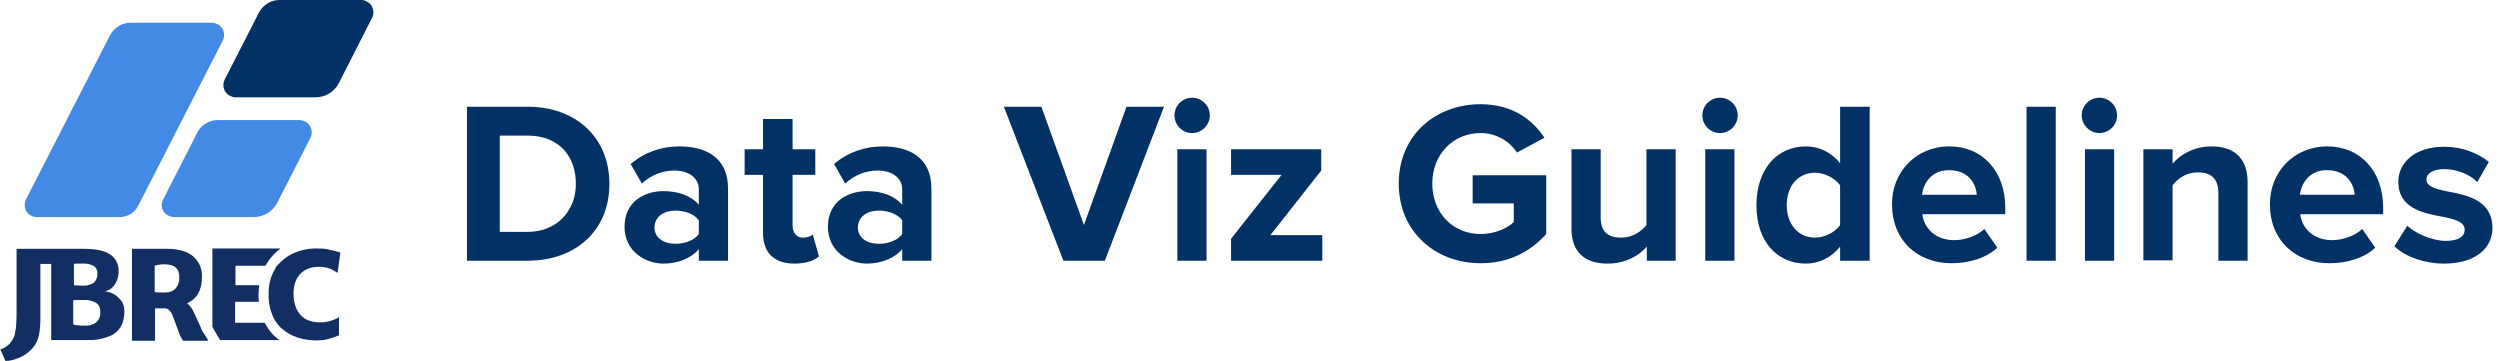 <?xml version="1.0" encoding="utf-8"?>
<!-- Generator: Adobe Illustrator 27.4.0, SVG Export Plug-In . SVG Version: 6.00 Build 0)  -->
<svg version="1.1" id="Layer_1" xmlns="http://www.w3.org/2000/svg" xmlns:xlink="http://www.w3.org/1999/xlink" x="0px" y="0px"
	 viewBox="0 0 693.3 100" style="enable-background:new 0 0 693.3 100;" xml:space="preserve">
<style type="text/css">
	.st0{clip-path:url(#SVGID_00000160165118742321356720000005720111748899378623_);}
	.st1{clip-path:url(#SVGID_00000139988755452480407980000006479466187721117360_);fill:#122F64;}
	.st2{clip-path:url(#SVGID_00000139988755452480407980000006479466187721117360_);fill:#438AE6;}
	.st3{clip-path:url(#SVGID_00000139988755452480407980000006479466187721117360_);fill:#023165;}
	.st4{fill:#023165;}
</style>
<g id="Layer_2_00000005234497496937821310000008076085050744340630_">
	<g>
		<defs>
			<rect id="SVGID_1_" width="103.5" height="100"/>
		</defs>
		<clipPath id="SVGID_00000046333674002421021260000006342601738026392985_">
			<use xlink:href="#SVGID_1_"  style="overflow:visible;"/>
		</clipPath>
		<g style="clip-path:url(#SVGID_00000046333674002421021260000006342601738026392985_);">
			<defs>
				<rect id="SVGID_00000013151376233780538480000005704548259147692681_" width="103.5" height="100"/>
			</defs>
			<clipPath id="SVGID_00000013169904298873695930000003882192274589856673_">
				<use xlink:href="#SVGID_00000013151376233780538480000005704548259147692681_"  style="overflow:visible;"/>
			</clipPath>
			<path style="clip-path:url(#SVGID_00000013169904298873695930000003882192274589856673_);fill:#122F64;" d="M31.8,81.7
				c-0.8-0.5-1.7-0.8-2.7-0.9c1.2-0.3,2.2-1,2.8-2c0.7-1.1,1-2.3,1-3.5c0.1-1.9-0.8-3.7-2.3-4.7c-1.6-1.1-4-1.6-7.5-1.6H4.6v15.3
				c0,2.5,0,4.3-0.1,5.4c0,1-0.2,2-0.4,3c-0.2,1-0.8,1.9-1.5,2.7c-0.7,0.7-1.6,1.2-2.5,1.5l1.4,3.2c1.2,0,2.4-0.3,3.6-0.8
				c1.4-0.5,2.6-1.4,3.6-2.4c1.1-1.1,1.8-2.5,2.1-3.9c0.3-1.6,0.4-3.2,0.4-4.8v-1.8v-2V73.2h3v21.1h9.7c2.1,0.1,4.3-0.2,6.3-1
				c1.4-0.5,2.6-1.5,3.3-2.7c0.7-1.3,1-2.7,1-4.2c0-1-0.2-1.9-0.7-2.8C33.2,82.9,32.6,82.2,31.8,81.7 M21.3,73.1h1.3
				c1.1-0.1,2.3,0.1,3.3,0.6c0.7,0.4,1.2,1.3,1.1,2.1c0.1,1-0.3,2-1,2.6c-0.9,0.6-2,0.9-3.1,0.8c-0.8,0-1.6,0-2.4-0.1v-5.9
				C20.7,73.1,21,73.1,21.3,73.1 M26.7,89.4c-1,0.7-2.1,1-3.3,0.9c-0.6,0-1.3,0-1.9-0.1c-0.4,0-0.9-0.1-1.2-0.3v-6.6
				c0.4-0.1,0.8-0.1,1.2-0.1h1.7c1.2-0.1,2.4,0.2,3.5,0.8c0.8,0.6,1.2,1.6,1.1,2.5C27.9,87.6,27.5,88.7,26.7,89.4L26.7,89.4z"/>
			<path style="clip-path:url(#SVGID_00000013169904298873695930000003882192274589856673_);fill:#122F64;" d="M73.6,89.8
				c-0.1-0.1-0.1-0.2-0.2-0.3h-8.2v-5.8h6.6c-0.1-0.6-0.1-1.3-0.1-2c0-0.9,0.1-1.8,0.2-2.6h-6.6v-5.4h8.3c0.1-0.2,0.2-0.3,0.3-0.5
				c1-1.7,2.3-3.1,3.9-4.3H58.9v21.7l0.2,0.4l1.9,3.3h16.5C75.9,93.2,74.5,91.6,73.6,89.8"/>
			<path style="clip-path:url(#SVGID_00000013169904298873695930000003882192274589856673_);fill:#122F64;" d="M92.7,88.6
				c-0.7,0.3-1.3,0.5-2,0.6c-0.7,0.2-1.4,0.2-2.1,0.2c-1.4,0-2.8-0.3-4-1c-1.1-0.7-1.9-1.7-2.4-2.8c-0.6-1.4-0.8-2.8-0.8-4.3
				c0-1.4,0.3-2.8,0.9-4c0.6-1.1,1.4-1.9,2.5-2.5c1.1-0.6,2.3-0.8,3.5-0.8c1.1,0,2.2,0.1,3.2,0.5c0.7,0.3,1.5,0.7,2.1,1.2l0.8-5.7
				c-0.1,0-0.5-0.1-1.1-0.3c-0.9-0.2-1.8-0.4-2.6-0.6c-1-0.2-2-0.2-3-0.2c-2.3,0-4.6,0.5-6.7,1.5c-0.4,0.2-0.7,0.4-1.1,0.6
				c-0.7,0.5-1.4,1-2,1.6c-0.3,0.3-0.7,0.7-1,1c-0.3,0.3-0.5,0.7-0.7,1.1c-1.2,2.1-1.8,4.5-1.7,7c-0.1,2.3,0.5,4.7,1.5,6.7
				c0.2,0.4,0.4,0.7,0.7,1.1c0.6,0.9,1.3,1.6,2.2,2.2c0.2,0.2,0.4,0.3,0.7,0.5c0.3,0.2,0.6,0.4,1,0.6c2.2,1.1,4.6,1.6,7.1,1.6
				c1.1,0,2.3-0.1,3.4-0.4c1-0.3,1.9-0.6,2.9-1v-5.1C93.6,88.2,93.1,88.5,92.7,88.6"/>
			<path style="clip-path:url(#SVGID_00000013169904298873695930000003882192274589856673_);fill:#122F64;" d="M55.9,91.4
				c0-0.1-0.1-0.2-0.1-0.3c-0.2-0.5-0.5-1.2-0.9-2c-0.6-1.4-1.1-2.4-1.5-3.2c-0.4-0.7-0.9-1.3-1.5-1.8c2.7-1.2,4.1-3.6,4.1-7.2
				c0.1-1.7-0.4-3.4-1.4-4.7c-0.9-1.2-2.1-2-3.5-2.5c-1.5-0.5-3.1-0.7-4.6-0.7h-9.9v25.5h6.4v-9h2.8c0.5,0,0.9,0.3,1.2,0.6
				c0.4,0.4,0.7,0.9,0.9,1.5c0.2,0.6,0.5,1.4,0.9,2.4s0.7,2,1,2.7c0.3,0.7,0.5,1,0.6,1.2c0.1,0.2,0.2,0.4,0.4,0.6h7l-1.1-1.8
				C56.3,92.2,56.1,91.8,55.9,91.4 M48.8,79.9c-0.7,0.8-1.7,1.2-2.8,1.2h-1.6c-0.5,0-1,0-1.5-0.1v-7.3c0.9-0.3,1.8-0.4,2.7-0.4
				c2.8,0,4.2,1.2,4.1,3.6C49.8,78,49.5,79,48.8,79.9"/>
			<path style="clip-path:url(#SVGID_00000013169904298873695930000003882192274589856673_);fill:#438AE6;" d="M30.5,9.8L7.2,55.3
				C6.4,57,7,59,8.6,59.8c0.5,0.2,1,0.4,1.5,0.4h23.1c2.2,0,4.1-1.2,5.1-3.1l23.5-45.9c0.8-1.6,0.2-3.7-1.5-4.5
				c-0.5-0.2-1-0.4-1.5-0.4H36.2C33.8,6.3,31.6,7.7,30.5,9.8"/>
			<path style="clip-path:url(#SVGID_00000013169904298873695930000003882192274589856673_);fill:#023165;" d="M100.2,0H77.5
				c-2.4,0-4.6,1.4-5.7,3.5l-9.5,18.6c-0.8,1.6-0.2,3.7,1.5,4.5c0.5,0.2,1,0.4,1.5,0.4h22.1c2.8,0,5.3-1.5,6.6-4l9.2-18.1
				c0.8-1.6,0.2-3.7-1.5-4.5C101.2,0.1,100.7,0,100.2,0"/>
			<path style="clip-path:url(#SVGID_00000013169904298873695930000003882192274589856673_);fill:#438AE6;" d="M54.7,36.8l-9.5,18.6
				C44.4,57,45,59,46.7,59.8c0.5,0.2,1,0.4,1.5,0.4h22.1c2.8,0,5.3-1.5,6.6-4l9.2-18c0.8-1.6,0.2-3.7-1.5-4.5
				c-0.5-0.2-1-0.4-1.5-0.4H60.4C58,33.3,55.8,34.6,54.7,36.8"/>
		</g>
	</g>
</g>
<g>
	<path class="st4" d="M129.5,72.3V29.6h16.8c13.4,0,22.7,8.5,22.7,21.4c0,12.9-9.3,21.3-22.7,21.3H129.5z M138.6,64.3h7.7
		c8.4,0,13.4-6.1,13.4-13.3c0-7.6-4.6-13.4-13.4-13.4h-7.7V64.3z"/>
	<path class="st4" d="M193.8,72.3v-3.2c-2.1,2.5-5.8,4-9.8,4c-4.9,0-10.8-3.3-10.8-10.2c0-7.2,5.8-9.9,10.8-9.9
		c4.1,0,7.7,1.3,9.8,3.8v-4.3c0-3.1-2.7-5.2-6.8-5.2c-3.3,0-6.4,1.2-9,3.6l-3.1-5.4c3.8-3.3,8.6-4.9,13.5-4.9
		c7,0,13.5,2.8,13.5,11.7v20H193.8z M193.8,61.1c-1.3-1.8-3.9-2.7-6.5-2.7c-3.2,0-5.8,1.7-5.8,4.7c0,2.9,2.6,4.5,5.8,4.5
		c2.6,0,5.2-0.9,6.5-2.7V61.1z"/>
	<path class="st4" d="M211.6,64.6V48.5h-5.1v-7.1h5.1V33h8.2v8.4h6.3v7.1h-6.3v14c0,1.9,1,3.4,2.8,3.4c1.2,0,2.4-0.4,2.8-0.9
		l1.7,6.1c-1.2,1.1-3.4,2-6.8,2C214.7,73.1,211.6,70.1,211.6,64.6z"/>
	<path class="st4" d="M250.2,72.3v-3.2c-2.1,2.5-5.8,4-9.8,4c-4.9,0-10.8-3.3-10.8-10.2c0-7.2,5.8-9.9,10.8-9.9
		c4.1,0,7.7,1.3,9.8,3.8v-4.3c0-3.1-2.7-5.2-6.8-5.2c-3.3,0-6.4,1.2-9,3.6l-3.1-5.4c3.8-3.3,8.6-4.9,13.5-4.9
		c7,0,13.5,2.8,13.5,11.7v20H250.2z M250.2,61.1c-1.3-1.8-3.9-2.7-6.5-2.7c-3.2,0-5.8,1.7-5.8,4.7c0,2.9,2.6,4.5,5.8,4.5
		c2.6,0,5.2-0.9,6.5-2.7V61.1z"/>
	<path class="st4" d="M294.9,72.3l-16.5-42.7h10.4l11.8,32.8l11.8-32.8h10.4l-16.4,42.7H294.9z"/>
	<path class="st4" d="M325.7,32c0-2.7,2.2-4.9,4.9-4.9c2.7,0,4.9,2.2,4.9,4.9c0,2.7-2.2,4.9-4.9,4.9C327.9,36.9,325.7,34.7,325.7,32
		z M326.5,72.3V41.4h8.1v30.9H326.5z"/>
	<path class="st4" d="M341.4,72.3v-6.1l14-17.7h-14v-7.1h25v5.9l-14.1,17.9h14.4v7.1H341.4z"/>
	<path class="st4" d="M410.6,28.9c8.8,0,14.4,4.3,17.7,9.3l-7.6,4.1c-2-3-5.6-5.4-10.1-5.4c-7.7,0-13.4,6-13.4,14s5.6,14,13.4,14
		c3.9,0,7.4-1.6,9.2-3.3v-5.2h-11.4v-7.8h20.4v16.3c-4.4,4.9-10.4,8.1-18.2,8.1c-12.5,0-22.7-8.7-22.7-22.1
		C387.9,37.5,398.1,28.9,410.6,28.9z"/>
	<path class="st4" d="M456.7,72.3v-3.9c-2.1,2.4-5.8,4.7-10.9,4.7c-6.8,0-10-3.7-10-9.7v-22h8.1v18.8c0,4.3,2.2,5.7,5.7,5.7
		c3.1,0,5.6-1.7,7-3.5V41.4h8.1v30.9H456.7z"/>
	<path class="st4" d="M472.1,32c0-2.7,2.2-4.9,4.9-4.9c2.7,0,4.9,2.2,4.9,4.9c0,2.7-2.2,4.9-4.9,4.9C474.3,36.9,472.1,34.7,472.1,32
		z M472.9,72.3V41.4h8.1v30.9H472.9z"/>
	<path class="st4" d="M510.3,72.3v-3.9c-2.4,3-5.8,4.7-9.5,4.7c-7.8,0-13.7-5.9-13.7-16.2c0-10.1,5.8-16.3,13.7-16.3
		c3.6,0,7.1,1.6,9.5,4.7V29.6h8.2v42.7H510.3z M510.3,51.4c-1.4-2-4.3-3.5-7-3.5c-4.6,0-7.8,3.6-7.8,9c0,5.3,3.2,9,7.8,9
		c2.8,0,5.6-1.5,7-3.5V51.4z"/>
	<path class="st4" d="M540.6,40.6c9.2,0,15.5,6.9,15.5,17v1.8h-23c0.5,3.9,3.6,7.2,8.9,7.2c2.9,0,6.3-1.2,8.3-3.1l3.6,5.2
		c-3.1,2.9-7.9,4.3-12.7,4.3c-9.4,0-16.5-6.3-16.5-16.3C524.6,47.9,531.2,40.6,540.6,40.6z M533,54h15.2c-0.2-2.9-2.2-6.8-7.6-6.8
		C535.6,47.1,533.4,50.9,533,54z"/>
	<path class="st4" d="M562,72.3V29.6h8.1v42.7H562z"/>
	<path class="st4" d="M577.3,32c0-2.7,2.2-4.9,4.9-4.9c2.7,0,4.9,2.2,4.9,4.9c0,2.7-2.2,4.9-4.9,4.9C579.6,36.9,577.3,34.7,577.3,32
		z M578.2,72.3V41.4h8.1v30.9H578.2z"/>
	<path class="st4" d="M615.2,72.3V53.6c0-4.3-2.2-5.8-5.7-5.8c-3.2,0-5.7,1.8-7,3.6v20.8h-8.1V41.4h8.1v4c2-2.4,5.8-4.8,10.8-4.8
		c6.8,0,10,3.8,10,9.9v21.8H615.2z"/>
	<path class="st4" d="M645.4,40.6c9.2,0,15.5,6.9,15.5,17v1.8h-23c0.5,3.9,3.6,7.2,8.9,7.2c2.9,0,6.3-1.2,8.3-3.1l3.6,5.2
		c-3.1,2.9-7.9,4.3-12.7,4.3c-9.4,0-16.5-6.3-16.5-16.3C629.4,47.9,636,40.6,645.4,40.6z M637.8,54h15.2c-0.2-2.9-2.2-6.8-7.6-6.8
		C640.4,47.1,638.2,50.9,637.8,54z"/>
	<path class="st4" d="M667.6,62.6c2.2,2.1,6.8,4.2,10.7,4.2c3.5,0,5.2-1.2,5.2-3.1c0-2.2-2.7-2.9-6.2-3.6c-5.3-1-12.2-2.3-12.2-9.7
		c0-5.2,4.5-9.7,12.7-9.7c5.2,0,9.4,1.8,12.4,4.2l-3.2,5.6c-1.9-2-5.4-3.6-9.2-3.6c-2.9,0-4.9,1.1-4.9,2.9c0,1.9,2.4,2.6,5.9,3.3
		c5.3,1,12.4,2.4,12.4,10.1c0,5.7-4.8,9.9-13.4,9.9c-5.4,0-10.6-1.8-13.8-4.8L667.6,62.6z"/>
</g>
</svg>
